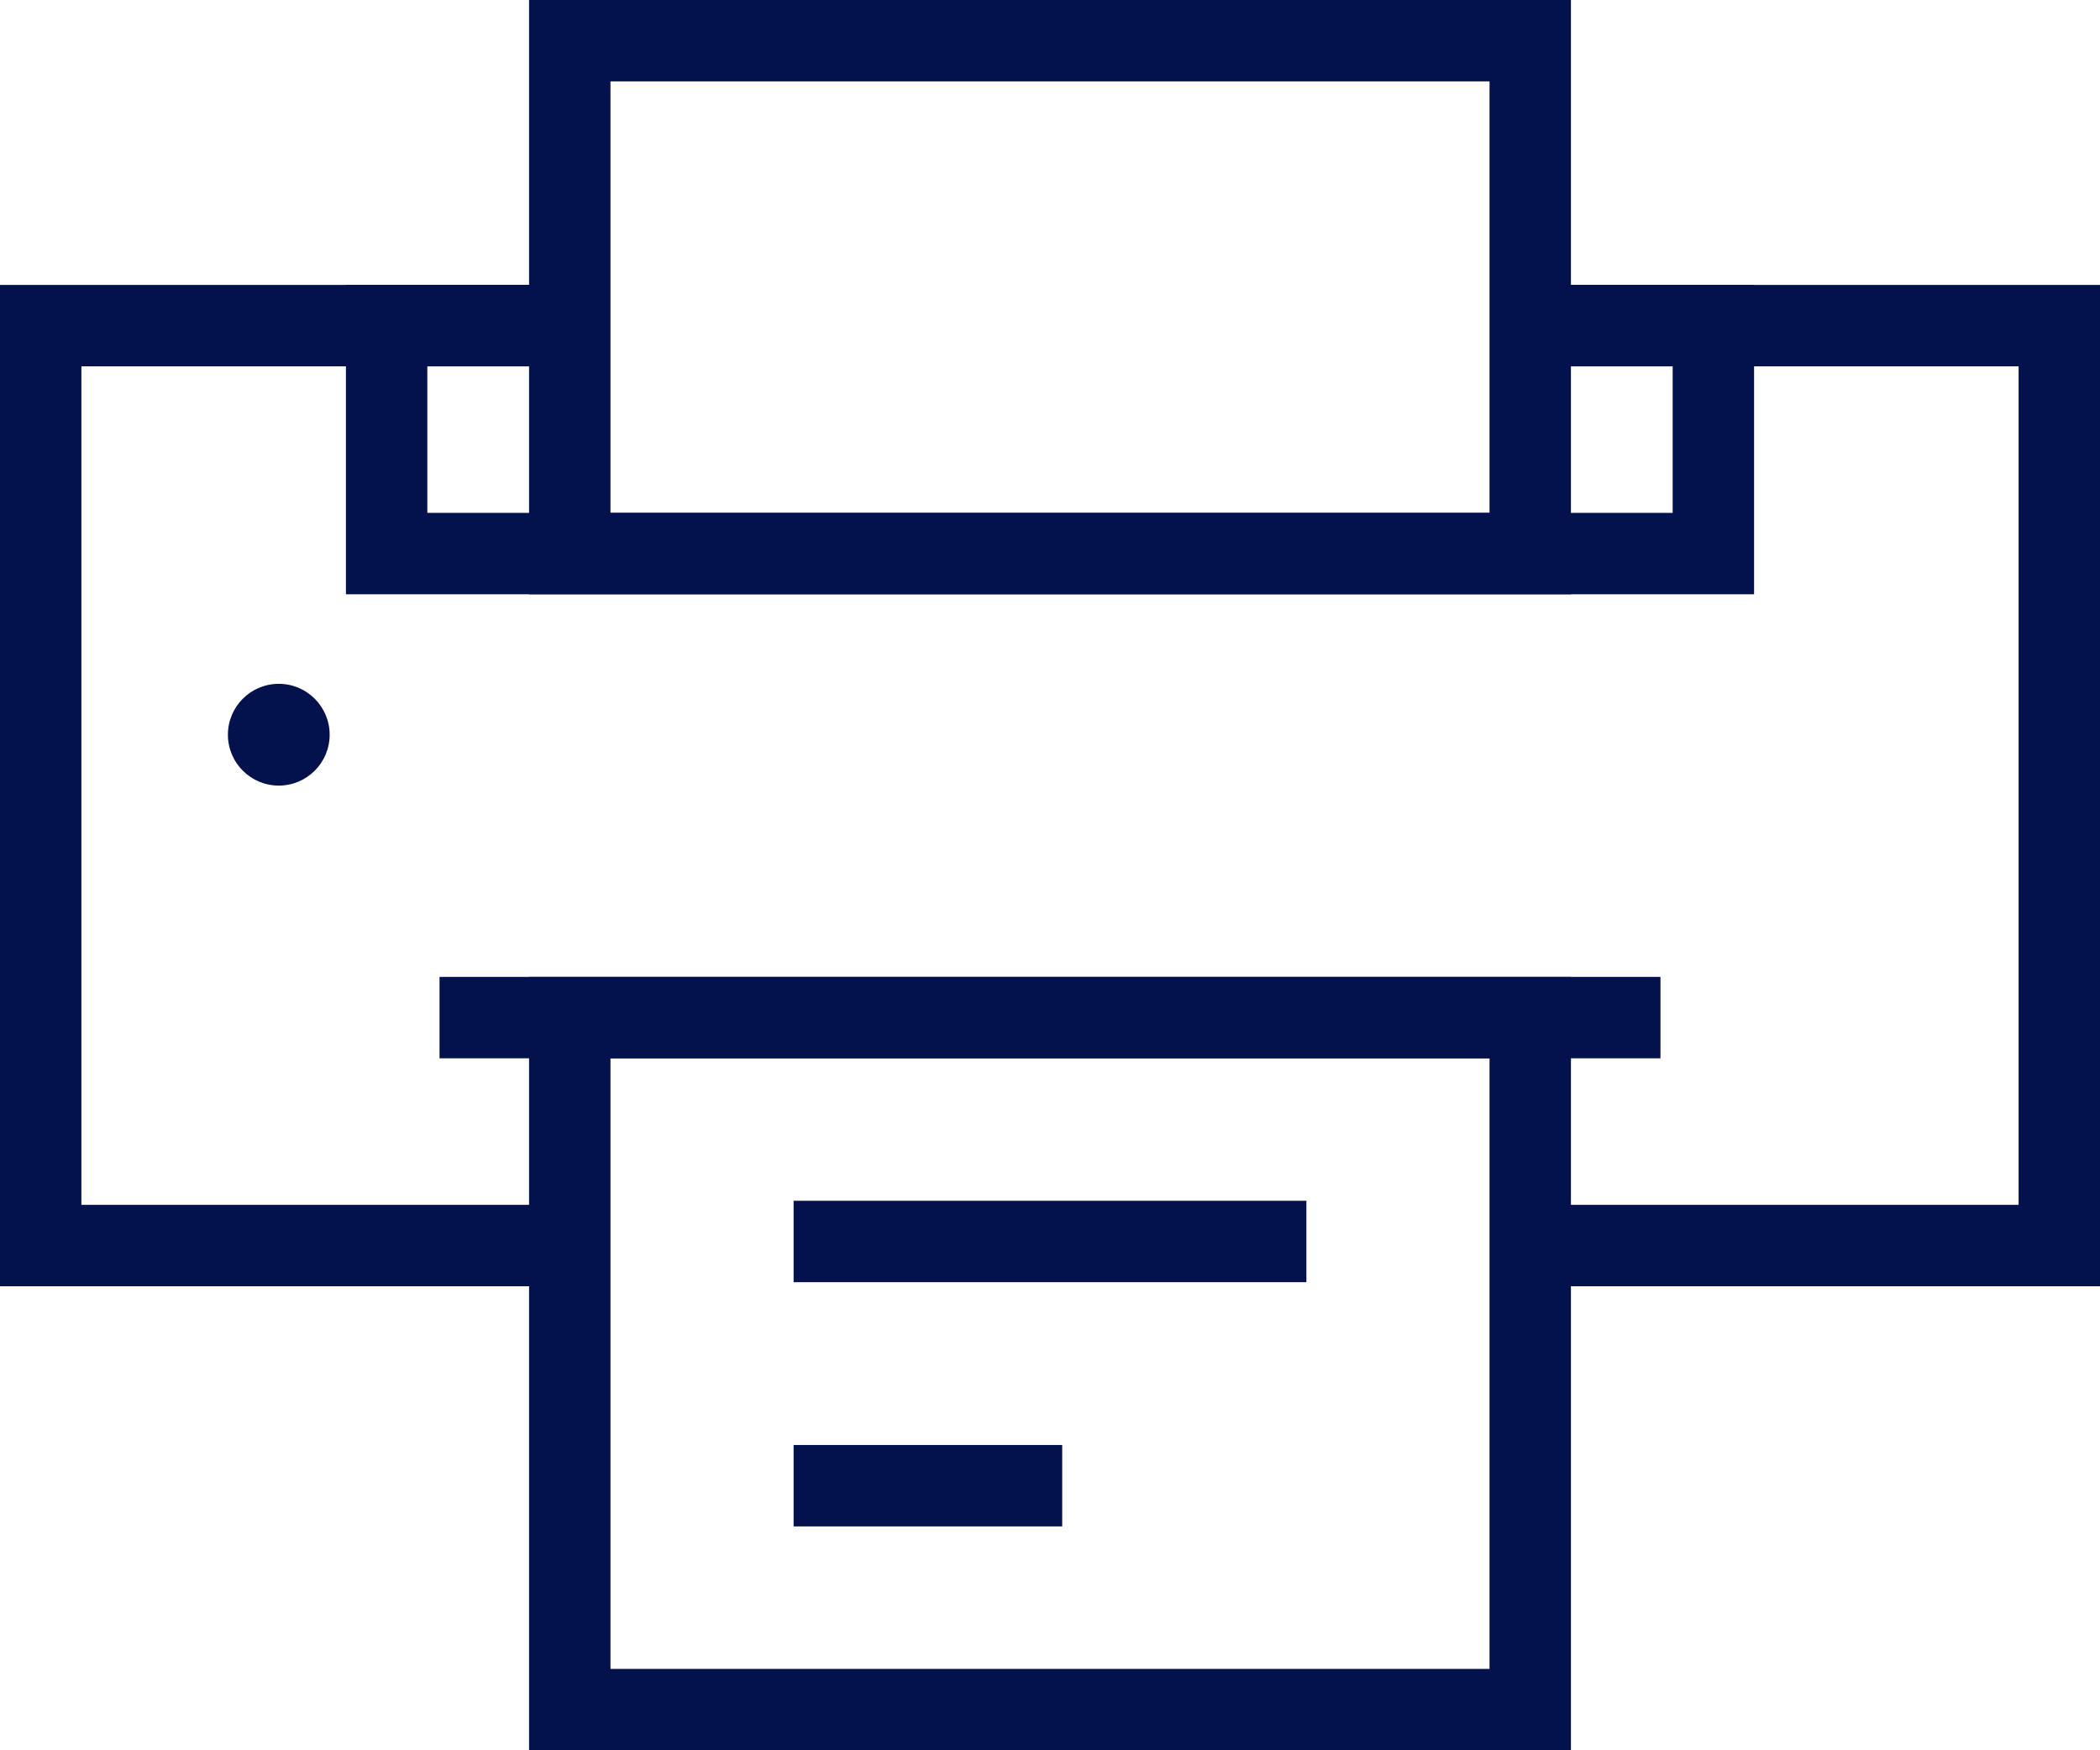 <?xml version="1.0" encoding="utf-8"?>
<!-- Generator: Adobe Illustrator 23.0.6, SVG Export Plug-In . SVG Version: 6.00 Build 0)  -->
<svg version="1.1" id="Ebene_1" xmlns="http://www.w3.org/2000/svg" xmlns:xlink="http://www.w3.org/1999/xlink" x="0px" y="0px"
	 viewBox="0 0 516 430" style="enable-background:new 0 0 516 430;" xml:space="preserve">
<style type="text/css">
	.st0{fill:#03124d;}
</style>
<polygon class="st0" points="516,316 376,316 376,296 496,296 496,90 376,90 376,70 516,70 "/>
<polygon class="st0" points="140,316 0,316 0,70 140,70 140,90 20,90 20,296 140,296 "/>
<polygon class="st0" points="431,146 85,146 85,70 140,70 140,90 105,90 105,126 411,126 411,90 376,90 376,70 431,70 "/>
<rect x="108" y="240" class="st0" width="300" height="20"/>
<path class="st0" d="M386,146H130V0h256V146z M150,126h216V20H150V126z"/>
<path class="st0" d="M386,430H130V240h256V430z M150,410h216V260H150V410z"/>
<circle class="st0" cx="68.5" cy="180.5" r="12.5"/>
<g>
	<rect x="195" y="295" class="st0" width="126" height="20"/>
	<rect x="195" y="355" class="st0" width="66" height="20"/>
</g>
</svg>
